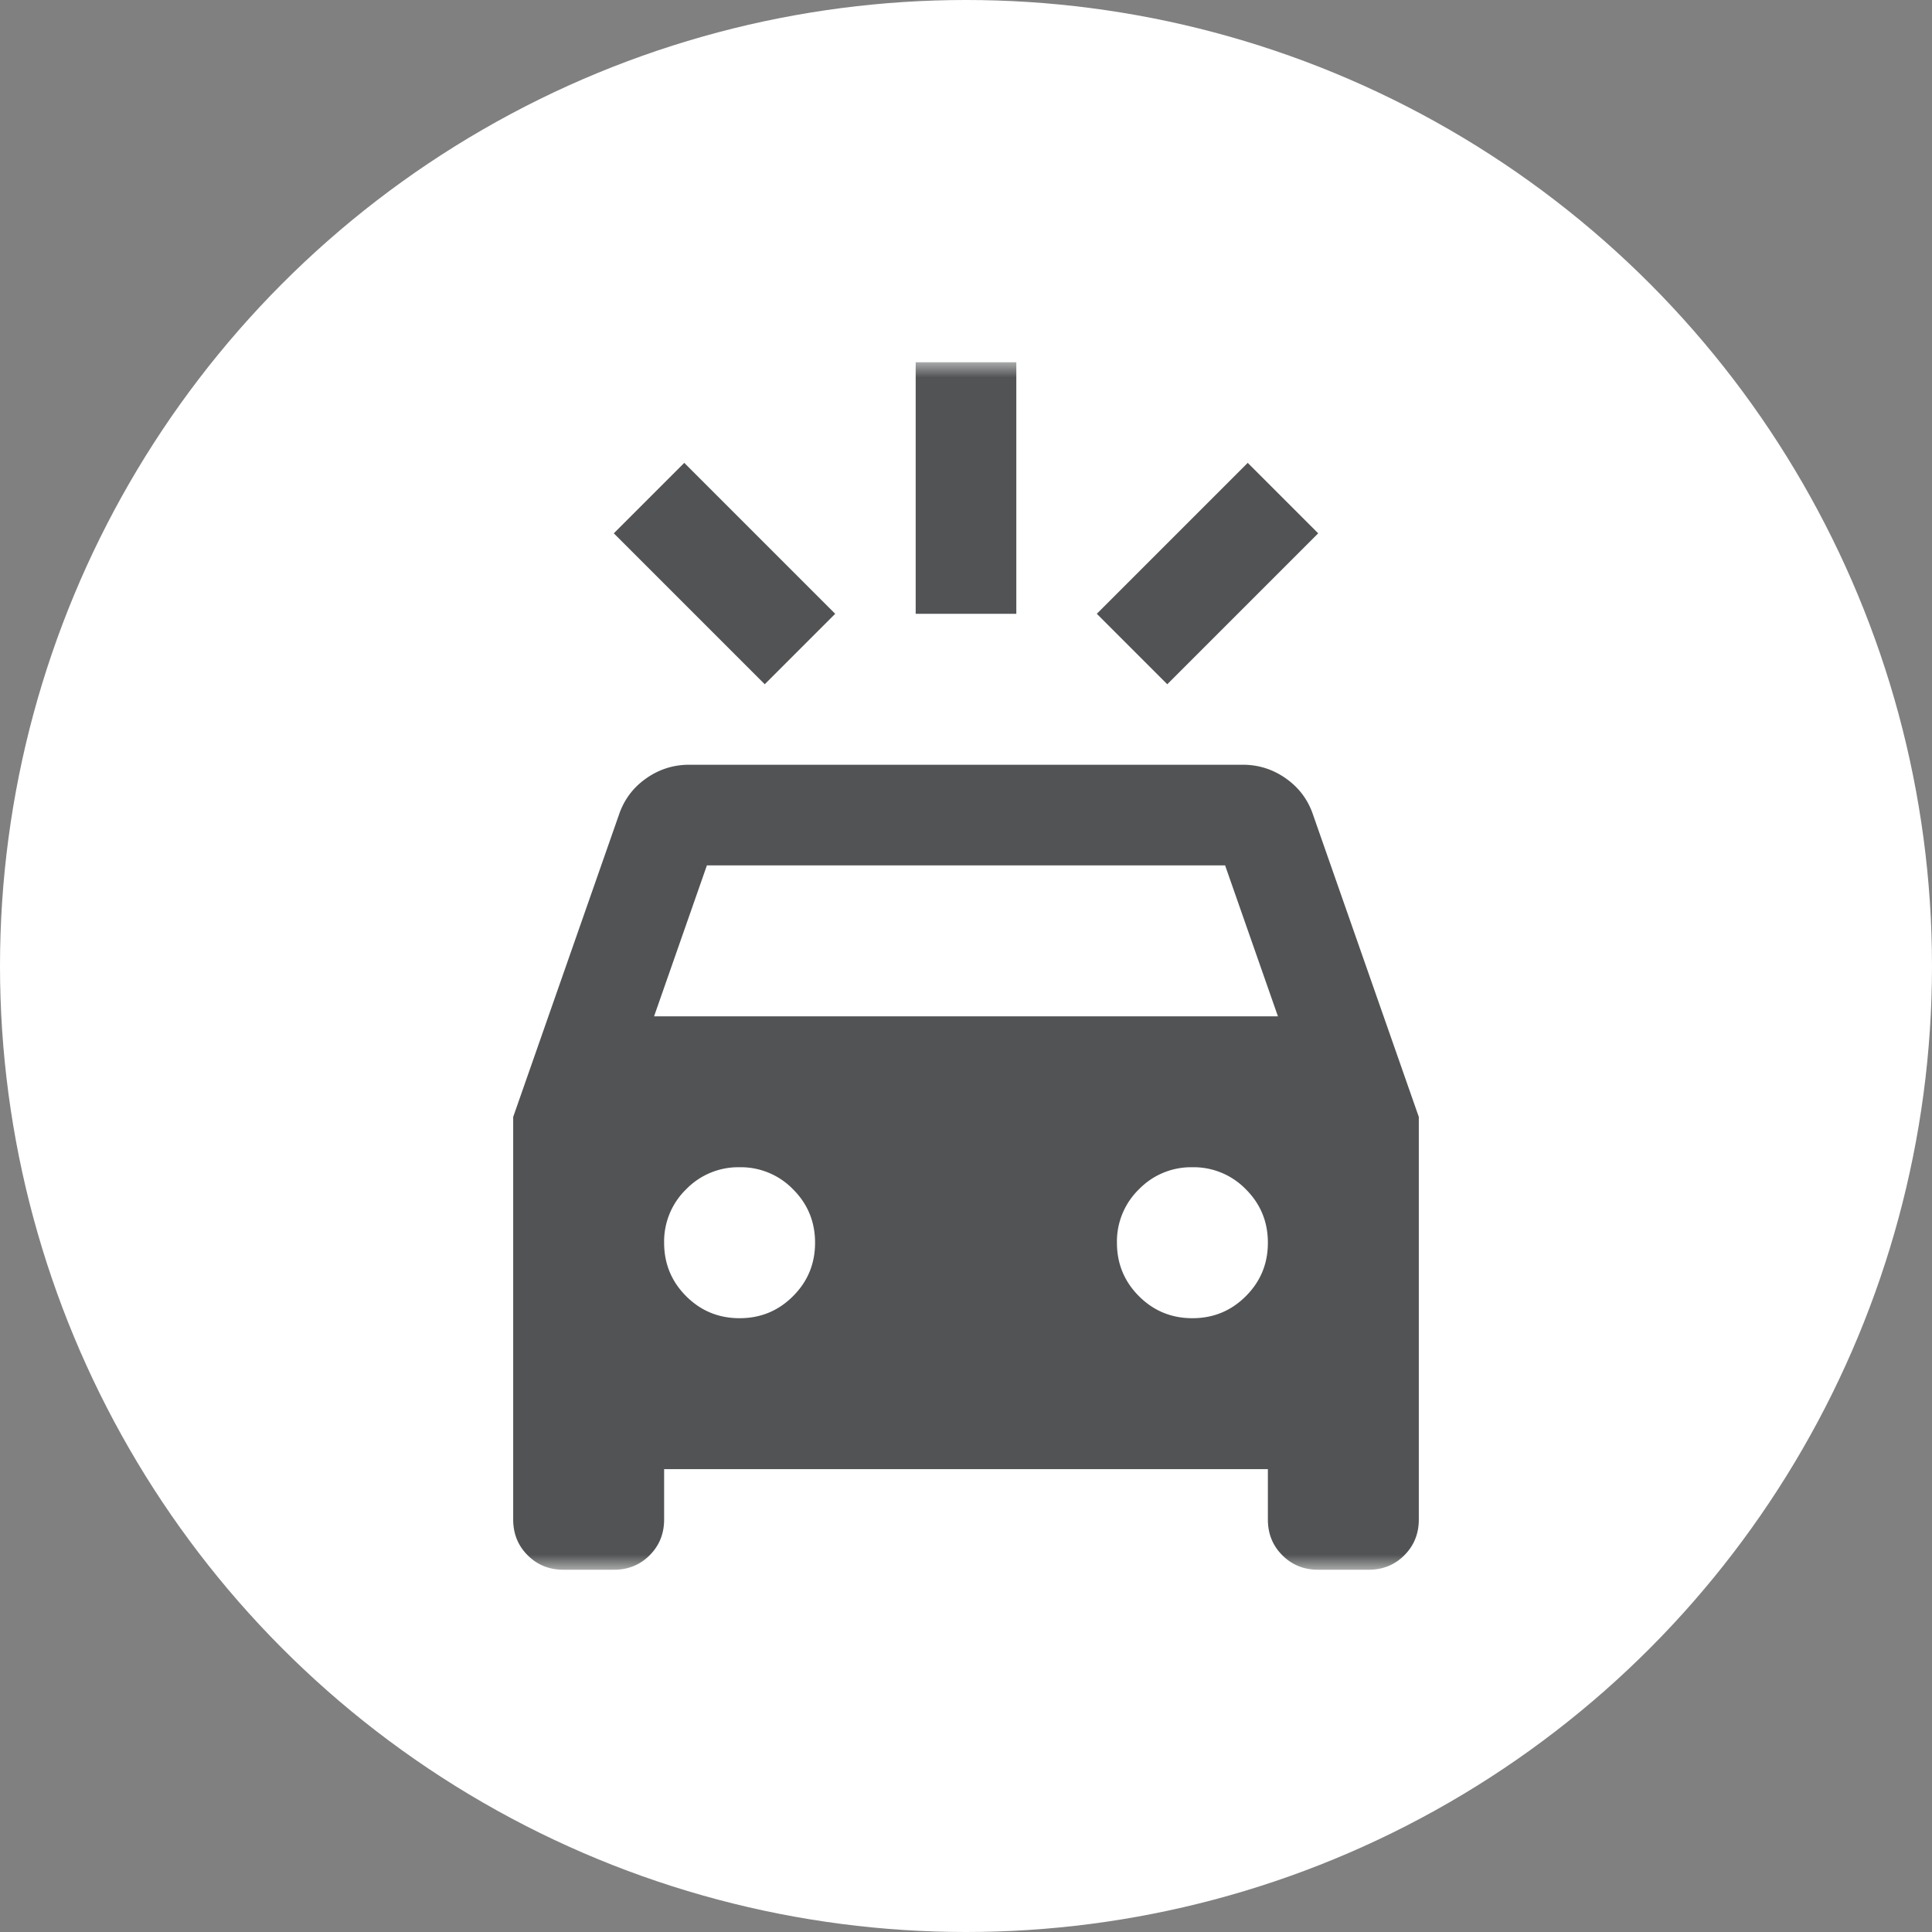 <svg xmlns="http://www.w3.org/2000/svg" width="64" height="64" viewBox="0 0 64 64" fill="none"><rect x="0" y="0" width="64" height="64" fill="#808080" stroke="none"/><circle cx="32" cy="32" r="32" fill="#fff"></circle><mask id="yu4fg2g0ga" style="mask-type:alpha" maskUnits="userSpaceOnUse" x="12" y="12" width="40" height="40"><path fill="#D9D9D9" d="M12 12h40v40H12z"></path></mask><g mask="url(#yu4fg2g0ga)"><path d="m25.333 22.667-5-5 2.334-2.334 5 5-2.334 2.334zm13.334 0-2.334-2.334 5-5 2.334 2.334-5 5zm-8.334-2.334V12h3.334v8.333h-3.334zM18.667 52c-.473 0-.868-.16-1.188-.48-.32-.319-.479-.714-.479-1.187V37l3.5-10c.167-.5.465-.903.896-1.208.43-.306.91-.459 1.437-.459h18.334c.527 0 1.007.153 1.437.459.43.305.73.708.896 1.208L47 37v13.333c0 .473-.16.868-.48 1.188-.319.32-.714.479-1.187.479h-1.666c-.473 0-.868-.16-1.188-.48-.32-.319-.479-.714-.479-1.187v-1.666H22v1.666c0 .473-.16.868-.48 1.188-.319.32-.714.479-1.187.479h-1.666zm3-18.333h20.666l-1.75-5H23.417l-1.75 5zm2.833 10c.694 0 1.285-.243 1.77-.73.487-.486.73-1.076.73-1.77 0-.695-.243-1.285-.73-1.771a2.41 2.41 0 0 0-1.77-.73 2.41 2.41 0 0 0-1.77.73 2.411 2.411 0 0 0-.73 1.77c0 .695.243 1.285.73 1.772.485.486 1.076.729 1.77.729zm15 0c.694 0 1.285-.243 1.77-.73.487-.486.73-1.076.73-1.77 0-.695-.243-1.285-.73-1.771a2.41 2.41 0 0 0-1.77-.73 2.41 2.41 0 0 0-1.77.73 2.411 2.411 0 0 0-.73 1.77c0 .695.243 1.285.73 1.772.485.486 1.076.729 1.77.729z" fill="#515354"></path></g></svg>